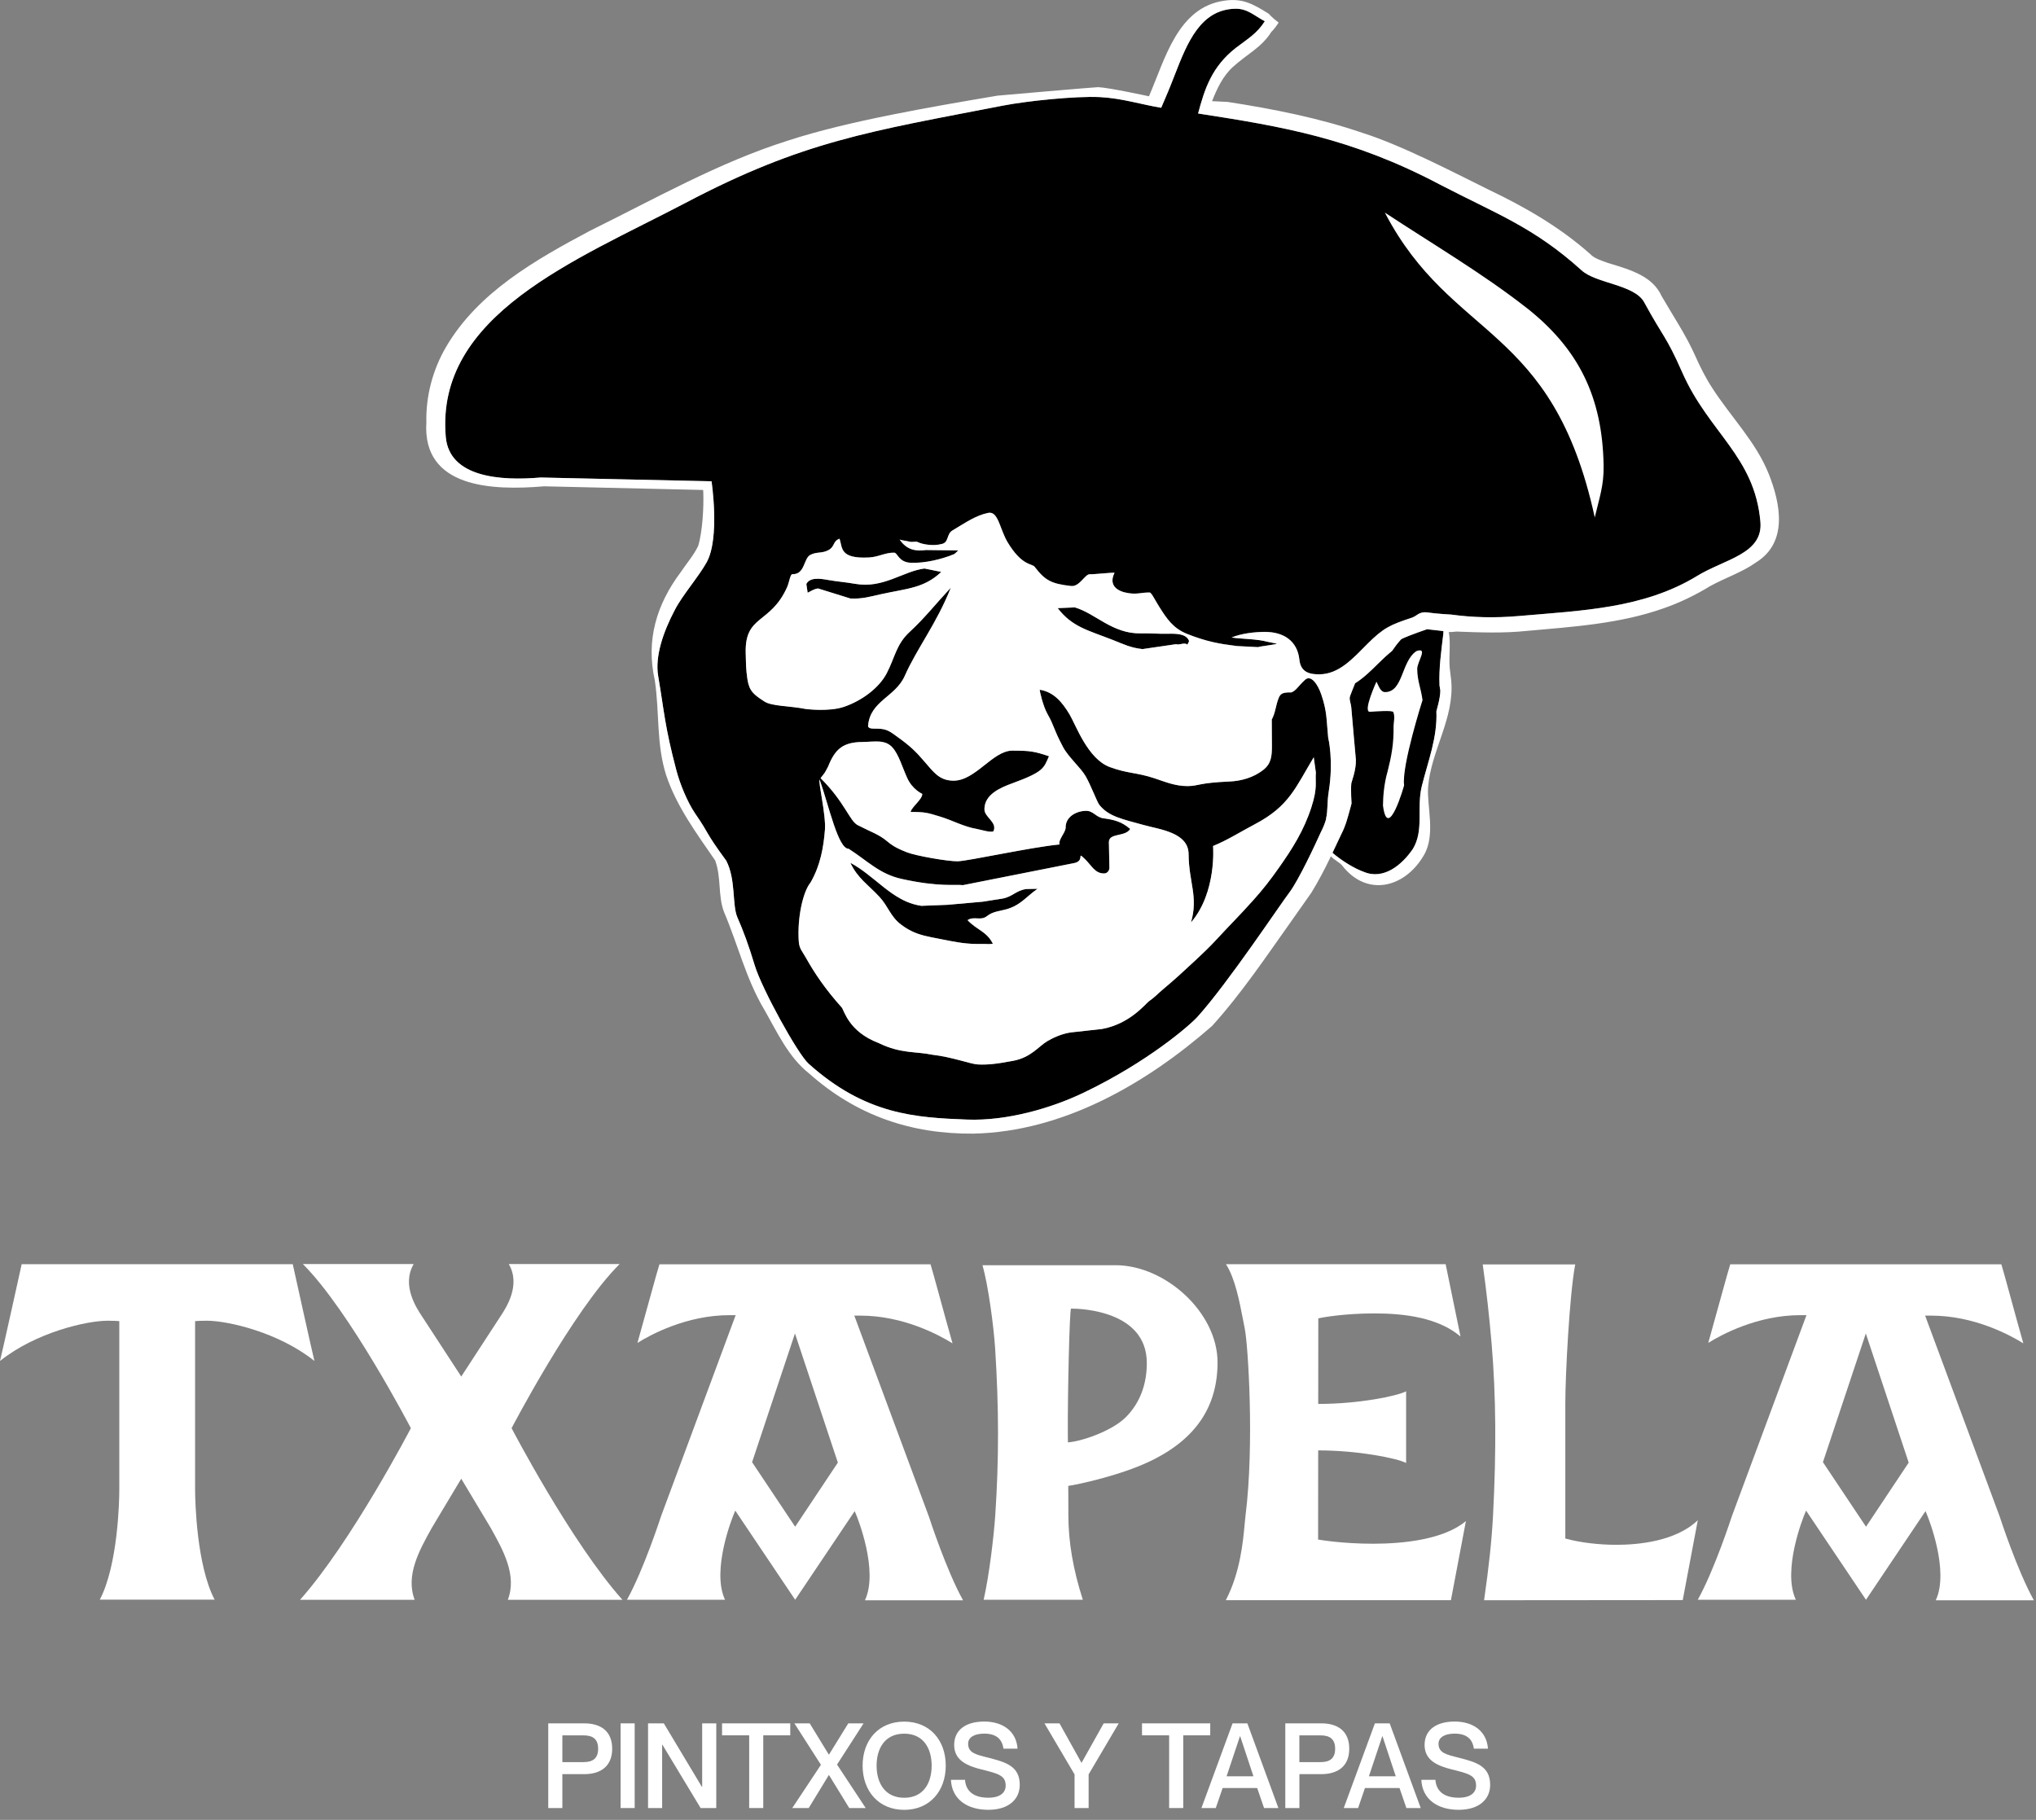 <?xml version="1.0" encoding="UTF-8"?>
<svg width="198px" height="177px" viewBox="0 0 198 177" version="1.1" xmlns="http://www.w3.org/2000/svg" xmlns:xlink="http://www.w3.org/1999/xlink">
    <rect x="0" y="0" width="198" height="177" fill="#808080" stroke="none"/>
    <title>Txapela-logowhite</title>
    <g id="Page-1" stroke="none" stroke-width="1" fill="none" fill-rule="evenodd">
        <g id="Txapela-logowhite">
            <path d="M163.581,36.196 C161.999,32.612 161.785,32.882 159.892,29.399 C158.949,27.66 155.165,27.577 153.779,26.27 C149.135,22.081 145.532,20.811 140.05,17.963 C131.443,13.413 124.672,12.305 116.508,11.038 C117.136,8.679 117.819,6.489 120.201,4.64 C121.37,3.753 122.23,3.265 122.997,2.066 C121.963,1.529 121.317,0.83 120.134,0.849 C116.737,0.909 115.452,4.17 114.243,7.274 C113.777,8.484 113.345,9.513 112.92,10.482 C111.038,10.178 109.103,9.554 106.973,9.445 C104.606,9.325 99.857,9.821 97.531,10.272 C84.652,12.774 78.099,13.695 66.584,19.774 C56.049,25.293 42.309,30.617 43.346,42.493 C43.691,46.427 48.636,46.787 52.57,46.442 L69.191,46.81 C69.191,46.81 70.021,52.314 68.725,54.674 C67.97,56.049 66.362,57.89 65.637,59.291 C64.468,61.496 63.679,63.871 64.002,65.753 C64.6,69.229 64.626,70.577 65.772,74.913 C66.114,76.221 66.835,78.001 67.613,79.14 C69.067,81.244 68.47,80.774 70.623,83.705 C71.584,85.55 71.179,88.014 71.712,89.235 C72.283,90.535 72.787,91.884 73.399,93.905 C74.075,96.133 77.566,102.502 78.633,103.456 C84.182,108.438 89.059,108.701 94.067,108.892 C97.925,109.035 102.216,107.792 105.372,106.281 C111.639,103.276 115.715,99.714 116.459,98.891 C119.405,95.619 124.447,88.04 125.375,86.823 C126.284,85.628 127.956,82.037 128.433,80.973 C128.7,80.455 128.858,80.034 128.963,79.655 C128.963,79.655 128.955,79.655 128.952,79.647 C129.155,78.749 129.038,78.088 129.222,76.972 C129.711,73.91 129.166,71.757 129.166,71.757 C128.986,69.965 129.072,69.244 128.493,67.542 C128.14,66.516 127.479,65.607 126.923,66.114 C126.209,66.768 126.078,67.143 125.585,67.346 C124.676,67.32 124.5,67.504 124.338,67.921 C124.06,68.62 124.041,69.315 123.677,69.988 L123.692,72.535 C123.692,73.549 123.635,74.278 122.831,74.898 C121.896,75.623 120.709,75.961 119.551,76.01 C116.542,76.142 116.606,76.439 115.52,76.454 C114.295,76.469 113.247,76.018 112.281,75.698 C110.482,75.105 109.719,75.259 107.942,74.609 C105.774,73.82 104.632,70.51 104.008,69.473 C103.309,68.308 102.479,67.29 101.108,67.083 C101.108,67.237 101.435,68.688 101.87,69.447 C102.52,70.577 102.457,70.916 103.377,72.651 C103.884,73.617 105.124,74.695 105.579,75.495 C106.105,76.416 106.683,77.994 106.912,78.28 C107.822,79.422 109.129,79.655 111.233,80.241 C112.8,80.677 115.58,80.966 115.591,83.07 C115.61,85.82 116.553,87.195 115.824,89.712 C118.345,86.778 117.97,82.277 117.97,82.277 C119.356,81.721 120.607,80.913 122.08,80.136 C125.375,78.4 125.995,76.581 127.761,73.647 L127.967,75.127 C127.892,76.164 128.148,76.604 127.528,78.524 C126.791,80.789 125.687,82.544 124.304,84.49 C123.541,85.576 122.828,86.485 121.945,87.477 C120.461,89.138 119.792,89.761 118.233,91.448 C117.714,92.016 116.805,92.895 116.245,93.406 C114.9,94.653 114.393,95.13 113.07,96.246 C112.511,96.716 112.357,96.934 111.737,97.377 C111.406,97.61 109.907,99.567 107.183,100.075 L104.121,100.413 C103.215,100.544 102.318,100.98 101.837,101.269 C100.984,101.788 100.266,102.836 98.568,103.163 C96.96,103.475 95.998,103.576 95.078,103.524 C94.375,103.486 92.65,102.81 90.652,102.577 C89.01,102.235 87.616,102.498 85.437,101.438 C82.503,100.323 82.089,98.245 81.856,97.982 C80.263,96.212 79.2,94.623 78.381,93.158 C78.017,92.5 77.727,92.29 77.678,91.535 C77.524,89.201 78.095,86.71 78.824,85.828 C79.794,84.156 80.098,82.352 80.226,80.688 C80.335,79.241 79.549,76.018 79.707,75.811 C80.62,78.403 81.511,82.563 82.533,82.548 C84.374,83.727 85.527,85.001 87.684,85.478 C91.351,86.29 92.951,85.989 93.642,86.083 L104.346,83.96 C105.643,83.769 104.602,82.675 105.519,83.558 C106.157,84.171 106.488,84.971 107.393,84.945 C107.679,84.937 107.893,84.674 107.889,84.385 L107.84,81.909 C107.829,80.97 109.422,81.42 109.911,80.62 C109.103,79.921 108.389,79.722 107.296,79.579 C106.586,79.486 106.323,78.843 105.613,78.854 C104.606,78.873 103.617,79.474 103.633,80.477 C103.64,80.958 102.892,81.672 103.043,82.127 C100.319,82.379 94.138,83.746 93.135,83.761 C92.196,83.776 89.074,83.231 88.21,82.893 C87.447,82.593 86.906,82.352 86.271,81.815 C85.448,81.124 84.738,80.932 83.415,80.248 C82.619,79.835 82.153,78.009 79.801,75.676 C80.301,75.022 80.102,75.349 80.534,74.549 C81.206,72.866 81.961,72.178 83.878,72.159 C85.016,72.152 86.072,71.877 86.801,72.708 C87.421,73.407 87.747,74.628 88.24,75.691 C88.743,76.788 89.69,77.209 89.69,77.209 C89.69,77.757 88.683,78.441 88.555,78.963 C90.002,78.963 90.223,79.053 91.388,79.403 C92.662,79.782 93.714,80.402 95.036,80.624 C95.341,80.677 96.385,81.015 96.618,80.831 C97.009,79.951 95.735,79.478 95.735,78.704 C95.735,77.276 97.242,76.611 98.448,76.176 C101.529,75.048 101.495,74.706 102.013,73.542 C100.612,73.076 100.195,72.997 98.455,72.997 C96.535,72.997 94.852,75.958 92.692,75.92 C91.317,75.897 90.764,75.045 89.855,74.008 C89.077,73.102 88.521,72.557 87.402,71.753 C86.556,71.141 86.275,70.855 85.211,70.855 C84.978,70.855 84.43,70.901 84.419,70.596 C84.614,68.139 87.079,67.805 87.999,65.704 C89.138,63.112 91.095,60.625 92.466,57.146 C90.903,58.829 90.024,59.997 88.465,61.448 C87.165,62.642 87.041,63.909 86.233,65.471 C85.504,66.869 83.844,68.132 82.059,68.74 C80.605,69.232 78.373,68.947 78.373,68.947 C76.814,68.635 75.078,68.688 74.35,68.222 C73.301,67.549 72.869,67.211 72.689,66.069 C72.535,65.058 72.55,64.54 72.52,63.499 C72.418,59.768 74.909,60.738 76.544,57.104 C76.758,56.631 76.841,55.819 77.066,55.834 C78.268,55.887 78.152,54.335 78.775,53.978 C79.395,53.625 79.936,53.847 80.571,53.494 C81.221,53.129 80.966,52.648 81.638,52.385 C81.954,53.223 81.593,54.365 84.52,54.211 C85.433,54.163 86.132,53.719 86.962,53.746 C87.304,53.757 87.379,54.696 88.619,54.73 C89.93,54.771 91.527,54.407 92.759,53.9 C92.959,53.802 93.015,53.648 93.207,53.524 L90.047,53.486 C89.085,53.614 88.206,53.513 87.492,52.472 C87.804,52.573 88.056,52.577 88.529,52.69 C88.702,52.727 89.021,52.652 89.194,52.69 C89.75,52.975 90.821,53.103 91.527,52.911 C92.312,52.787 92.016,51.953 92.617,51.589 C93.965,50.785 94.875,50.135 96.096,49.876 C97.084,49.669 97.212,51.435 97.989,52.731 C99.387,55.061 100.356,54.783 100.616,55.117 C101.626,56.436 102.216,56.77 104.17,56.988 C104.985,57.078 105.519,55.816 105.988,55.842 C106.402,55.865 107.972,55.673 108.389,55.699 C107.769,56.947 108.678,57.529 109.775,57.687 C110.651,57.807 110.918,57.619 111.8,57.619 C111.981,57.619 112.319,58.359 112.736,59.009 C113.487,60.204 114.085,61.087 115.407,61.632 C117.354,62.409 118.627,62.62 120.292,62.826 L122.343,62.932 C122.677,62.826 123.846,62.725 124.184,62.594 L123.275,62.413 C122.26,62.128 120.833,62.154 119.769,61.996 C120.705,61.605 122.001,61.451 123.015,61.451 C124.808,61.451 126.168,62.308 126.363,64.149 C126.495,65.404 127.4,65.577 128.279,65.577 C130.225,65.577 131.574,64.021 132.976,62.62 C134.561,61.038 135.211,60.756 137.338,60.057 C137.477,60.005 137.657,59.903 137.86,59.764 C138.123,59.58 138.45,59.505 138.769,59.554 C139.746,59.697 141.136,59.768 141.136,59.768 C143.154,60.046 145.31,60.121 147.767,59.903 C153.828,59.377 159.805,59.19 165.001,56.037 C167.706,54.373 171.471,53.888 171.193,50.744 C170.637,44.372 166.155,42.068 163.581,36.192 L163.581,36.196 Z" id="Path" fill="#000000" fill-rule="nonzero"></path>
            <path d="M108.475,123.057 L95.543,123.057 C96.092,124.902 96.641,129.016 96.776,131.138 C97.148,136.962 97.151,141.974 96.787,147.395 C96.656,149.315 96.216,153.155 95.66,155.59 L105.304,155.59 C104.358,152.644 103.899,149.954 103.899,147.377 C103.899,146.539 103.899,146.065 103.892,145.1 L103.888,145.1 C103.888,145.1 103.888,144.506 103.888,144.506 L103.888,144.517 C104.76,144.397 108.953,143.511 111.872,142.105 C116.403,139.926 118.406,136.695 118.406,132.502 C118.406,127.644 113.318,123.053 108.483,123.053 M109.516,137.807 C108.103,139.231 105.049,140.219 103.854,140.283 L103.854,140.283 C103.854,140.283 103.847,139.577 103.847,139.577 C103.817,135.891 104.008,127.272 104.162,127.272 C105.233,127.272 111.474,127.524 111.526,132.502 C111.545,134.625 110.85,136.458 109.512,137.807" id="Shape" fill="#FFFFFF"></path>
            <path d="M144.326,155.635 C144.795,152.392 145.074,149.766 145.197,147.388 C145.528,141.035 145.483,135.737 145.062,130.725 C144.837,128.073 144.548,125.465 144.194,122.978 L153.189,122.978 C152.629,125.916 152.227,133.81 152.227,136.436 L152.227,149.635 L152.4,149.68 C153.76,150.04 155.511,150.247 157.201,150.247 C159.302,150.247 162.957,149.92 165.11,147.854 L163.645,155.623 L144.326,155.639 L144.326,155.635 Z" id="Path" fill="#FFFFFF"></path>
            <path d="M49.384,155.597 C50.304,153.219 48.929,150.762 47.708,148.579 L44.856,143.819 L44.856,143.819 L42.005,148.579 C40.787,150.762 39.412,153.219 40.329,155.597 L29.178,155.597 C34.182,149.98 39.957,138.904 39.957,138.904 C39.957,138.904 34.002,127.471 29.452,122.94 L40.231,122.94 C39.025,125.007 40.505,127.227 41.084,128.095 L44.856,133.881 L48.625,128.095 C49.203,127.227 50.687,125.007 49.477,122.94 L60.257,122.94 C55.703,127.471 49.752,138.904 49.752,138.904 C49.752,138.904 55.523,149.98 60.531,155.597 L49.38,155.597 L49.384,155.597 Z" id="Path" fill="#FFFFFF"></path>
            <path d="M9.708,155.578 C11.459,152.231 11.602,146.039 11.602,144.934 L11.602,128.493 C11.602,128.493 11.392,128.478 11.392,128.478 C11.392,128.478 11.053,128.452 10.475,128.452 C8.435,128.452 3.49,129.579 0,132.367 C0.188,131.653 1.999,123.459 2.108,122.955 L28.471,122.955 C28.58,123.459 30.391,131.649 30.579,132.367 C27.089,129.575 22.148,128.452 20.104,128.452 C19.526,128.452 19.188,128.478 19.188,128.478 L18.973,128.493 L18.973,144.934 C18.977,146.035 19.12,152.231 20.871,155.578 L9.708,155.578 Z" id="Path" fill="#FFFFFF"></path>
            <path d="M119.21,155.631 C120.615,152.945 120.893,149.89 121.043,148.222 C121.073,147.903 121.096,147.625 121.126,147.407 C121.997,140.482 121.37,130.827 121.062,129.275 L120.915,128.512 C120.536,126.54 120.107,124.323 119.225,122.955 L140.588,122.955 C140.588,122.955 142.034,129.989 142.034,129.989 C139.866,128.148 136.59,127.742 133.667,127.742 C130.744,127.742 128.647,128.129 128.384,128.185 L128.204,128.227 L128.197,136.545 C132.179,136.545 135.85,135.778 136.744,135.32 L136.744,142.286 C135.85,141.831 132.115,141.065 128.193,141.065 L128.185,149.736 L128.381,149.766 C128.407,149.77 130.594,150.142 133.524,150.142 C136.455,150.142 140.407,149.744 142.56,147.936 L141.102,155.631 L119.213,155.631 L119.21,155.631 Z" id="Path" fill="#FFFFFF"></path>
            <path d="M93.654,155.639 C92.019,152.7 90.351,147.553 90.336,147.504 L83.081,127.956 L83.667,127.956 C87.856,127.956 91.343,129.85 92.632,130.654 C91.82,127.798 90.734,123.707 90.494,122.967 L64.13,122.967 C63.878,123.737 62.796,127.764 61.992,130.609 C63.277,129.808 66.768,127.911 70.957,127.911 L71.543,127.911 L64.292,147.452 C64.273,147.504 62.609,152.655 60.97,155.593 L70.51,155.593 C69.153,152.712 71.257,147.519 71.351,147.294 L71.505,146.922 L77.329,155.593 L83.119,146.971 L83.273,147.343 C83.367,147.572 85.471,152.761 84.114,155.642 L93.654,155.642 L93.654,155.639 Z M77.329,148.489 L73.14,142.211 L77.31,129.692 L81.481,142.252 L77.329,148.489 L77.329,148.489 Z" id="Shape" fill="#FFFFFF"></path>
            <path d="M197.79,155.639 C196.155,152.7 194.487,147.553 194.472,147.504 L187.217,127.956 L187.803,127.956 C191.992,127.956 195.479,129.85 196.768,130.654 C195.956,127.798 194.87,123.707 194.63,122.967 L168.266,122.967 C168.014,123.737 166.932,127.764 166.128,130.609 C167.413,129.808 170.904,127.911 175.093,127.911 L175.679,127.911 L168.428,147.452 C168.409,147.504 166.745,152.655 165.106,155.593 L174.646,155.593 C173.289,152.712 175.393,147.519 175.487,147.294 L175.641,146.922 L181.465,155.593 L187.255,146.971 L187.409,147.343 C187.503,147.572 189.607,152.761 188.25,155.642 L197.79,155.642 L197.79,155.639 Z M181.469,148.489 L177.28,142.211 L181.45,129.692 L185.62,142.252 L181.469,148.489 L181.469,148.489 Z" id="Shape" fill="#FFFFFF"></path>
            <path d="M148.417,29.91 C144.172,26.589 139.224,23.674 134.674,20.675 C141.207,33.194 150.976,31.443 155.09,50.327 C155.533,48.422 155.988,47.231 155.95,45.258 C155.834,38.631 153.542,33.934 148.421,29.91" id="Path" fill="#FFFFFF" fill-rule="nonzero"></path>
            <path d="M113.615,61.635 C112.571,61.654 111.985,61.579 110.94,61.598 C108.179,61.647 106.556,59.667 104.534,59.073 L102.862,59.145 C104.275,60.982 105.808,61.294 108.254,62.252 C109.336,62.68 109.956,62.999 111.113,63.127 L114.367,62.65 C114.75,62.77 115.141,62.443 115.482,62.687 L115.644,62.349 C115.4,61.624 114.397,61.617 113.619,61.632 L113.615,61.635 Z" id="Path" fill="#000000" fill-rule="nonzero"></path>
            <path d="M83.179,56.785 C82.149,56.605 81.559,56.586 80.53,56.406 C79.767,56.27 78.775,56.116 78.419,56.796 L78.546,57.649 C78.922,57.458 79.162,57.289 79.557,57.232 L82.698,58.209 C83.859,58.265 84.528,58.047 85.658,57.796 C88.225,57.228 89.855,57.217 91.542,55.624 L89.904,55.293 C87.815,55.564 85.899,57.262 83.183,56.785 L83.179,56.785 Z" id="Path" fill="#000000" fill-rule="nonzero"></path>
            <path d="M136.391,62.105 C136.342,62.131 136.297,62.165 136.248,62.192 C135.921,62.548 135.632,62.928 135.384,63.304 C134.911,63.687 134.463,64.108 134.024,64.543 C133.325,65.235 132.619,65.93 131.785,66.456 C131.661,66.779 131.274,67.711 131.262,67.827 C131.232,68.139 131.375,68.44 131.409,68.751 C131.544,70.42 131.863,73.839 131.863,73.91 C131.863,74.143 131.848,74.361 131.822,74.564 C131.747,75.157 131.574,75.657 131.42,76.176 C131.349,76.784 131.439,78.156 131.439,78.156 C131.405,78.28 131.371,78.403 131.337,78.531 C131.097,79.418 130.875,80.308 130.455,81.116 C130.169,81.725 129.883,82.337 129.59,82.946 C130.458,83.694 131.698,84.471 132.668,84.813 C134.587,85.598 136.372,84.096 137.413,82.559 C138.506,80.759 137.758,78.554 138.273,76.472 C138.882,74.023 139.802,71.742 139.693,69.172 C139.693,69.172 140.088,67.872 140.077,67.155 L139.998,66.681 C139.919,65.043 140.182,63.229 140.37,61.632 C140.377,61.549 140.377,61.47 140.381,61.388 C139.986,61.324 139.186,61.26 138.788,61.2 C138.788,61.2 137.176,61.744 136.395,62.109 L136.391,62.105 Z" id="Path" fill="#000000" fill-rule="nonzero"></path>
            <path d="M95.044,89.322 C95.359,89.337 95.664,89.344 95.964,89.108 C96.584,88.619 97.238,88.627 97.982,88.401 C98.951,88.104 99.481,87.586 100.153,87.019 C100.266,86.925 100.383,86.827 100.503,86.733 C100.627,86.635 100.755,86.538 100.894,86.444 L100.349,86.455 L99.804,86.466 C98.782,86.609 98.493,87.21 97.475,87.398 L96.517,87.548 L95.558,87.699 L92.124,88.003 L90.862,88.052 L89.6,88.101 C89.07,88.025 88.582,87.875 88.127,87.68 C87.947,87.601 87.77,87.514 87.601,87.421 C86.399,86.771 85.38,85.797 84.235,84.93 C84.028,84.772 83.814,84.614 83.596,84.467 C83.592,84.467 83.585,84.46 83.581,84.456 C83.295,84.265 83.002,84.08 82.69,83.915 C83.051,84.674 83.468,85.189 83.938,85.67 C84.407,86.151 84.933,86.594 85.508,87.214 C85.734,87.454 85.91,87.699 86.072,87.939 C86.391,88.42 86.632,88.89 86.992,89.322 C87.173,89.54 87.383,89.746 87.646,89.942 C87.77,90.036 87.894,90.122 88.014,90.201 C88.863,90.753 89.63,90.967 90.554,91.155 C90.907,91.227 91.279,91.294 91.689,91.377 C92.233,91.486 92.696,91.576 93.143,91.647 C93.293,91.67 93.436,91.692 93.582,91.711 C94.168,91.786 94.762,91.824 95.502,91.813 C95.607,91.813 95.701,91.813 95.784,91.813 C96.039,91.824 96.235,91.843 96.55,91.79 C96.126,90.903 95.442,90.584 94.758,90.084 C94.529,89.915 94.3,89.727 94.082,89.491 C94.405,89.288 94.724,89.307 95.036,89.322 L95.044,89.322 Z" id="Path" fill="#000000" fill-rule="nonzero"></path>
            <path d="M137.732,63.334 C136.259,64.341 136.466,67.275 134.723,67.312 C134.246,67.324 134.103,66.749 133.859,66.298 C133.859,66.298 132.525,69.195 133.201,69.232 C133.828,69.195 135.38,69.063 135.497,69.259 C135.688,69.725 135.519,70.247 135.523,70.634 C135.553,72.403 135.294,73.606 134.948,75.007 C134.584,76.251 134.501,77.521 134.493,78.34 C134.963,81.995 136.575,76.345 136.549,76.378 C136.293,74.515 138.341,68.09 138.341,68.09 C138.183,66.892 137.841,66.268 137.826,65.066 C137.815,64.352 138.938,62.898 137.732,63.33" id="Path" fill="#FFFFFF" fill-rule="nonzero"></path>
            <path d="M53.317,167.612 L56.819,167.612 C58.397,167.612 59.535,168.349 59.535,170.077 C59.535,171.805 58.393,172.553 56.819,172.553 L54.689,172.553 L54.689,175.848 L53.317,175.848 L53.317,167.612 L53.317,167.612 Z M54.689,171.381 L56.763,171.381 C57.683,171.381 58.168,170.99 58.168,170.081 C58.168,169.172 57.683,168.781 56.763,168.781 L54.689,168.781 L54.689,171.385 L54.689,171.381 Z" id="Shape" fill="#FFFFFF" fill-rule="nonzero"></path>
            <rect id="Rectangle" fill="#FFFFFF" fill-rule="nonzero" x="60.351" y="167.612" width="1.371" height="8.236"></rect>
            <polygon id="Path" fill="#FFFFFF" fill-rule="nonzero" points="63.022 167.612 64.555 167.612 68.263 173.797 68.286 173.797 68.286 167.612 69.657 167.612 69.657 175.848 68.135 175.848 64.416 169.686 64.393 169.686 64.393 175.848 63.022 175.848"></polygon>
            <polygon id="Path" fill="#FFFFFF" fill-rule="nonzero" points="72.858 168.777 70.22 168.777 70.22 167.612 76.852 167.612 76.852 168.777 74.226 168.777 74.226 175.848 72.858 175.848"></polygon>
            <polygon id="Path" fill="#FFFFFF" fill-rule="nonzero" points="77.254 167.612 78.742 167.612 80.605 170.656 80.616 170.656 82.495 167.612 83.983 167.612 81.402 171.621 84.189 175.848 82.589 175.848 80.616 172.636 80.605 172.636 78.648 175.848 77.047 175.848 79.835 171.644"></polygon>
            <path d="M83.889,171.726 C83.889,169.251 85.444,167.443 87.932,167.443 C90.419,167.443 91.974,169.251 91.974,171.726 C91.974,174.202 90.407,176.025 87.932,176.025 C85.456,176.025 83.889,174.206 83.889,171.726 M90.603,171.726 C90.603,170.07 89.821,168.616 87.932,168.616 C86.042,168.616 85.249,170.066 85.249,171.726 C85.249,173.387 86.045,174.849 87.932,174.849 C89.818,174.849 90.603,173.398 90.603,171.726" id="Shape" fill="#FFFFFF" fill-rule="nonzero"></path>
            <path d="M99.169,173.613 C99.169,174.924 98.177,176.021 96.107,176.021 C94.037,176.021 92.56,174.973 92.478,173.105 L93.849,173.105 C93.917,174.154 94.634,174.845 96.107,174.845 C97.328,174.845 97.801,174.304 97.801,173.669 C97.801,172.688 97.099,172.504 95.476,172.102 C94.187,171.779 92.793,171.283 92.793,169.716 C92.793,168.255 93.92,167.436 95.72,167.436 C97.52,167.436 98.842,168.379 98.955,170.073 L97.584,170.073 C97.456,169.119 96.858,168.612 95.716,168.612 C94.739,168.612 94.15,168.98 94.15,169.592 C94.15,170.49 94.92,170.652 96.073,170.941 C97.835,171.392 99.173,171.772 99.173,173.613" id="Path" fill="#FFFFFF" fill-rule="nonzero"></path>
            <polygon id="Path" fill="#FFFFFF" fill-rule="nonzero" points="103.035 167.612 105.165 171.437 105.188 171.437 107.333 167.612 108.795 167.612 105.868 172.576 105.868 175.848 104.5 175.848 104.5 172.576 101.574 167.612"></polygon>
            <polygon id="Path" fill="#FFFFFF" fill-rule="nonzero" points="113.698 168.777 111.06 168.777 111.06 167.612 117.695 167.612 117.695 168.777 115.069 168.777 115.069 175.848 113.698 175.848"></polygon>
            <path d="M118.901,173.902 L118.233,175.848 L116.839,175.848 L119.867,167.612 L121.306,167.612 L124.323,175.848 L122.929,175.848 L122.26,173.902 L118.898,173.902 L118.901,173.902 Z M121.896,172.76 L120.607,168.867 L120.585,168.867 L119.285,172.76 L121.9,172.76 L121.896,172.76 Z" id="Shape" fill="#FFFFFF" fill-rule="nonzero"></path>
            <path d="M124.995,167.612 L128.497,167.612 C130.075,167.612 131.214,168.349 131.214,170.077 C131.214,171.805 130.071,172.553 128.497,172.553 L126.367,172.553 L126.367,175.848 L124.995,175.848 L124.995,167.612 L124.995,167.612 Z M126.363,171.381 L128.437,171.381 C129.357,171.381 129.842,170.99 129.842,170.081 C129.842,169.172 129.357,168.781 128.437,168.781 L126.363,168.781 L126.363,171.385 L126.363,171.381 Z" id="Shape" fill="#FFFFFF" fill-rule="nonzero"></path>
            <path d="M132.743,173.902 L132.074,175.848 L130.68,175.848 L133.708,167.612 L135.147,167.612 L138.164,175.848 L136.77,175.848 L136.102,173.902 L132.739,173.902 L132.743,173.902 Z M135.737,172.76 L134.448,168.867 L134.426,168.867 L133.126,172.76 L135.741,172.76 L135.737,172.76 Z" id="Shape" fill="#FFFFFF" fill-rule="nonzero"></path>
            <path d="M144.916,173.613 C144.916,174.924 143.924,176.021 141.854,176.021 C139.783,176.021 138.307,174.973 138.224,173.105 L139.596,173.105 C139.663,174.154 140.381,174.845 141.854,174.845 C143.075,174.845 143.548,174.304 143.548,173.669 C143.548,172.688 142.846,172.504 141.222,172.102 C139.934,171.779 138.54,171.283 138.54,169.716 C138.54,168.255 139.667,167.436 141.467,167.436 C143.266,167.436 144.589,168.379 144.702,170.073 L143.33,170.073 C143.202,169.119 142.605,168.612 141.463,168.612 C140.486,168.612 139.896,168.98 139.896,169.592 C139.896,170.49 140.666,170.652 141.82,170.941 C143.582,171.392 144.919,171.772 144.919,173.613" id="Path" fill="#FFFFFF" fill-rule="nonzero"></path>
            <path d="M172.001,46.077 C170.772,42.985 168.292,40.513 166.489,37.695 C165.865,36.737 165.324,35.655 164.877,34.644 C163.957,32.574 162.721,30.756 161.59,28.795 C160.703,26.845 158.577,26.243 156.382,25.578 C155.853,25.387 155.03,25.143 154.647,24.707 C151.712,22.103 148.353,20.157 144.799,18.462 C141.222,16.689 136.271,14.115 132.502,12.924 C128.264,11.474 123.85,10.603 119.382,9.911 L117.872,9.84 C118.334,8.66 118.913,7.413 119.882,6.526 C121.253,5.271 122.689,4.625 123.639,3.1 C123.639,3.1 123.932,2.84 124.349,2.198 C123.654,1.679 123.395,1.345 123.395,1.345 C121.873,0.391 120.833,-0.195 119.089,0.064 C114.539,0.691 113.315,5.715 111.737,9.366 C111.737,9.366 107.893,8.529 106.796,8.476 C106.589,8.469 97.125,9.284 97.009,9.303 C90.881,10.34 82.454,11.764 76.653,13.668 C69.92,15.787 63.717,19.323 57.42,22.422 C52.081,25.259 46.491,28.43 43.383,33.735 C42.091,35.937 41.403,38.522 41.464,41.065 C41.054,47.46 47.847,47.73 52.908,47.298 C52.908,47.298 68.128,47.648 68.128,47.648 L68.38,47.655 L68.395,47.899 C68.447,49.32 68.319,51.72 67.895,53.103 C67.444,54.031 66.76,54.809 66.193,55.658 C63.867,58.765 62.789,62.248 63.683,66.182 C64.149,69.341 63.815,72.336 64.78,75.383 C65.791,78.426 67.741,81.056 69.544,83.678 C70.168,85.339 69.8,87.124 70.416,88.713 C71.757,91.858 72.546,95.202 74.312,98.173 C75.571,100.371 76.664,102.813 78.697,104.414 C83.303,108.509 88.627,110.313 94.672,110.256 C103.407,110.068 111.47,105.391 117.864,99.793 C120.757,96.603 123.162,92.989 125.657,89.483 L127.517,86.842 C128.23,85.692 128.847,84.494 129.433,83.276 C129.658,83.577 130.286,83.878 130.518,84.171 C132.927,87.278 136.601,86.361 138.45,83.213 C139.656,81.225 138.743,78.388 138.882,76.559 C139.156,73.005 141.467,69.864 141.129,66.182 L140.986,64.976 C140.881,63.886 141.102,62.597 140.892,61.466 C141.087,61.496 141.617,61.425 141.617,61.425 C143.901,61.511 146.193,61.602 148.485,61.361 C152.971,60.959 157.532,60.67 161.789,59.163 C163.389,58.603 164.866,57.886 166.32,56.999 C167.797,56.188 169.457,55.647 170.798,54.685 C173.909,52.731 173.15,48.97 172.005,46.077 M140.362,61.628 C140.17,63.225 139.911,65.036 139.99,66.678 L140.069,67.151 C140.08,67.869 139.686,69.169 139.686,69.169 C139.795,71.742 138.874,74.019 138.266,76.469 C137.751,78.546 138.499,80.752 137.405,82.555 C136.365,84.092 134.584,85.595 132.66,84.809 C131.691,84.467 130.451,83.694 129.583,82.942 C129.872,82.333 130.162,81.725 130.447,81.112 C130.872,80.305 131.09,79.418 131.334,78.527 C131.368,78.403 131.401,78.28 131.435,78.152 C131.435,78.152 131.345,76.78 131.416,76.172 C131.57,75.653 131.743,75.15 131.818,74.56 C131.845,74.353 131.863,74.139 131.86,73.906 C131.86,73.839 131.537,70.416 131.405,68.748 C131.371,68.44 131.229,68.135 131.259,67.823 C131.27,67.707 131.657,66.779 131.781,66.456 C132.619,65.93 133.321,65.235 134.02,64.543 C134.46,64.108 134.907,63.687 135.38,63.304 C135.632,62.932 135.917,62.548 136.244,62.192 C136.293,62.165 136.338,62.131 136.387,62.105 C137.169,61.741 138.78,61.196 138.78,61.196 C139.175,61.256 139.979,61.32 140.373,61.384 C140.373,61.463 140.37,61.545 140.362,61.628 M165.001,56.045 C159.805,59.193 153.828,59.381 147.767,59.911 C145.31,60.129 143.154,60.054 141.136,59.776 C141.136,59.776 139.742,59.708 138.769,59.562 C138.45,59.516 138.123,59.588 137.86,59.772 C137.657,59.915 137.477,60.016 137.338,60.069 C135.211,60.768 134.565,61.049 132.976,62.631 C131.578,64.033 130.225,65.588 128.279,65.588 C127.396,65.588 126.491,65.415 126.363,64.16 C126.168,62.319 124.808,61.463 123.015,61.463 C122.005,61.463 120.705,61.617 119.769,62.007 C120.833,62.161 122.26,62.139 123.275,62.424 L124.184,62.605 C123.846,62.736 122.677,62.838 122.343,62.943 L120.292,62.838 C118.631,62.631 117.354,62.421 115.407,61.643 C114.085,61.098 113.491,60.215 112.736,59.021 C112.319,58.371 111.985,57.63 111.8,57.63 C110.918,57.63 110.651,57.822 109.775,57.698 C108.678,57.544 107.769,56.958 108.389,55.711 C107.972,55.684 106.402,55.876 105.988,55.853 C105.522,55.827 104.989,57.089 104.17,56.999 C102.216,56.781 101.63,56.447 100.616,55.128 C100.356,54.794 99.391,55.072 97.989,52.742 C97.212,51.446 97.088,49.68 96.096,49.887 C94.875,50.146 93.969,50.796 92.617,51.6 C92.016,51.965 92.312,52.799 91.527,52.923 C90.821,53.114 89.75,52.987 89.194,52.701 C89.025,52.663 88.706,52.739 88.529,52.701 C88.052,52.588 87.804,52.581 87.492,52.483 C88.206,53.52 89.085,53.625 90.047,53.498 L93.207,53.535 C93.015,53.659 92.959,53.813 92.759,53.911 C91.523,54.418 89.927,54.783 88.619,54.741 C87.375,54.707 87.304,53.768 86.962,53.757 C86.132,53.731 85.433,54.174 84.52,54.223 C81.593,54.377 81.954,53.235 81.638,52.397 C80.966,52.66 81.221,53.141 80.571,53.505 C79.936,53.858 79.395,53.637 78.775,53.99 C78.152,54.343 78.268,55.895 77.066,55.846 C76.841,55.834 76.758,56.646 76.544,57.116 C74.909,60.749 72.418,59.776 72.52,63.51 C72.55,64.551 72.535,65.069 72.689,66.08 C72.869,67.226 73.305,67.564 74.35,68.237 C75.075,68.703 76.814,68.65 78.373,68.962 C78.373,68.962 80.605,69.247 82.059,68.755 C83.848,68.15 85.504,66.888 86.233,65.487 C87.041,63.924 87.165,62.657 88.465,61.463 C90.02,60.012 90.903,58.84 92.466,57.161 C91.095,60.64 89.138,63.123 87.999,65.716 C87.075,67.816 84.614,68.15 84.419,70.607 C84.43,70.912 84.978,70.867 85.211,70.867 C86.275,70.867 86.556,71.152 87.402,71.765 C88.521,72.569 89.081,73.113 89.855,74.019 C90.764,75.056 91.313,75.909 92.692,75.931 C94.852,75.969 96.535,73.008 98.455,73.008 C100.195,73.008 100.612,73.087 102.013,73.553 C101.491,74.722 101.525,75.06 98.448,76.187 C97.238,76.626 95.735,77.288 95.735,78.715 C95.735,79.493 97.005,79.963 96.618,80.842 C96.385,81.022 95.341,80.688 95.036,80.635 C93.714,80.417 92.662,79.797 91.388,79.414 C90.223,79.061 90.005,78.971 88.555,78.971 C88.683,78.452 89.69,77.765 89.69,77.216 C89.69,77.216 88.743,76.795 88.24,75.698 C87.747,74.639 87.421,73.418 86.801,72.715 C86.076,71.885 85.02,72.159 83.878,72.167 C81.961,72.185 81.203,72.869 80.534,74.556 C80.105,75.356 80.301,75.03 79.801,75.683 C82.153,78.017 82.619,79.846 83.415,80.256 C84.738,80.94 85.448,81.131 86.271,81.822 C86.906,82.36 87.447,82.6 88.21,82.901 C89.074,83.239 92.196,83.787 93.135,83.769 C94.138,83.75 100.319,82.386 103.043,82.134 C102.889,81.68 103.64,80.966 103.633,80.485 C103.617,79.482 104.606,78.881 105.613,78.862 C106.323,78.851 106.586,79.489 107.296,79.587 C108.389,79.734 109.103,79.929 109.911,80.628 C109.422,81.428 107.829,80.977 107.84,81.916 L107.889,84.392 C107.893,84.678 107.679,84.945 107.393,84.952 C106.488,84.975 106.157,84.178 105.519,83.566 C104.602,82.679 105.643,83.776 104.346,83.968 L93.642,86.091 C92.951,85.997 91.351,86.297 87.684,85.486 C85.527,85.009 84.374,83.735 82.533,82.555 C81.507,82.574 80.62,78.411 79.707,75.819 C79.553,76.025 80.335,79.249 80.226,80.695 C80.094,82.36 79.794,84.163 78.824,85.835 C78.099,86.718 77.528,89.209 77.678,91.542 C77.731,92.297 78.02,92.508 78.381,93.165 C79.2,94.627 80.263,96.216 81.856,97.986 C82.093,98.249 82.506,100.326 85.437,101.442 C87.616,102.502 89.01,102.239 90.652,102.581 C92.65,102.813 94.375,103.49 95.078,103.527 C95.998,103.58 96.956,103.478 98.568,103.167 C100.262,102.836 100.98,101.792 101.837,101.273 C102.314,100.984 103.215,100.544 104.121,100.416 L107.183,100.078 C109.907,99.575 111.406,97.614 111.737,97.381 C112.36,96.937 112.514,96.719 113.07,96.25 C114.393,95.134 114.9,94.657 116.245,93.409 C116.805,92.895 117.714,92.019 118.233,91.452 C119.788,89.765 120.461,89.141 121.945,87.481 C122.828,86.493 123.541,85.58 124.304,84.494 C125.683,82.548 126.791,80.793 127.528,78.527 C128.148,76.608 127.892,76.164 127.967,75.131 L127.761,73.651 C125.995,76.585 125.375,78.4 122.08,80.139 C120.607,80.917 119.356,81.721 117.97,82.281 C117.97,82.281 118.345,86.782 115.824,89.716 C116.549,87.199 115.61,85.824 115.591,83.074 C115.58,80.97 112.8,80.68 111.233,80.244 C109.129,79.658 107.822,79.425 106.912,78.283 C106.683,77.998 106.105,76.416 105.579,75.495 C105.124,74.695 103.884,73.617 103.377,72.651 C102.453,70.916 102.517,70.577 101.87,69.447 C101.435,68.684 101.108,67.234 101.108,67.083 C102.479,67.29 103.309,68.308 104.008,69.473 C104.632,70.51 105.774,73.82 107.942,74.609 C109.719,75.259 110.482,75.105 112.281,75.698 C113.247,76.018 114.299,76.469 115.52,76.454 C116.606,76.439 116.542,76.138 119.551,76.01 C120.712,75.961 121.9,75.623 122.831,74.898 C123.635,74.274 123.692,73.549 123.692,72.531 L123.677,69.984 C124.041,69.308 124.06,68.616 124.338,67.917 C124.5,67.504 124.672,67.316 125.585,67.343 C126.078,67.14 126.209,66.764 126.923,66.11 C127.479,65.603 128.144,66.512 128.493,67.538 C129.072,69.24 128.986,69.965 129.166,71.753 C129.166,71.753 129.707,73.906 129.222,76.968 C129.042,78.08 129.155,78.745 128.955,79.643 C128.955,79.643 128.963,79.643 128.967,79.651 C128.862,80.03 128.704,80.451 128.437,80.97 C127.96,82.033 126.288,85.628 125.379,86.819 C124.451,88.04 119.409,95.619 116.463,98.887 C115.715,99.714 111.643,103.276 105.376,106.278 C102.22,107.788 97.929,109.031 94.071,108.889 C89.062,108.697 84.186,108.434 78.636,103.452 C77.569,102.498 74.075,96.133 73.403,93.902 C72.79,91.877 72.287,90.528 71.716,89.231 C71.182,88.01 71.584,85.546 70.626,83.705 C68.473,80.774 69.071,81.24 67.617,79.14 C66.839,78.001 66.121,76.221 65.776,74.913 C64.63,70.577 64.604,69.229 64.01,65.753 C63.687,63.871 64.476,61.496 65.644,59.291 C66.369,57.89 67.977,56.049 68.733,54.674 C70.029,52.31 69.199,46.81 69.199,46.81 L52.577,46.442 C48.643,46.784 43.699,46.423 43.353,42.493 C42.316,30.617 56.052,25.293 66.591,19.774 C78.107,13.695 84.659,12.774 97.538,10.272 C99.864,9.821 104.613,9.325 106.98,9.445 C109.11,9.554 111.045,10.178 112.928,10.482 C113.352,9.517 113.784,8.484 114.25,7.274 C115.46,4.17 116.745,0.913 120.141,0.849 C121.325,0.83 121.975,1.529 123.004,2.066 C122.238,3.265 121.377,3.75 120.209,4.64 C117.831,6.489 117.147,8.679 116.516,11.038 C124.68,12.305 131.45,13.413 140.058,17.963 C145.539,20.811 149.139,22.081 153.786,26.27 C155.169,27.577 158.956,27.66 159.899,29.399 C161.793,32.879 162.003,32.608 163.589,36.192 C166.162,42.068 170.644,44.372 171.2,50.744 C171.479,53.892 167.714,54.373 165.009,56.037 M115.64,62.353 L115.479,62.691 C115.137,62.447 114.746,62.77 114.363,62.654 L111.109,63.131 C109.952,63.003 109.332,62.684 108.25,62.255 C105.804,61.294 104.271,60.986 102.859,59.148 L104.53,59.077 C106.548,59.667 108.171,61.651 110.936,61.602 C111.981,61.583 112.571,61.658 113.611,61.639 C114.389,61.624 115.392,61.632 115.637,62.357 M91.538,55.624 C89.855,57.217 88.225,57.228 85.655,57.796 C84.52,58.047 83.851,58.262 82.694,58.209 L79.553,57.232 C79.162,57.289 78.918,57.458 78.543,57.649 L78.415,56.796 C78.772,56.12 79.76,56.27 80.526,56.406 C81.556,56.586 82.149,56.605 83.175,56.785 C85.895,57.262 87.808,55.564 89.897,55.293 L91.535,55.624 L91.538,55.624 Z M94.766,90.081 C95.45,90.584 96.133,90.9 96.558,91.786 C96.242,91.839 96.051,91.82 95.791,91.809 C95.705,91.809 95.615,91.805 95.51,91.809 C94.766,91.824 94.176,91.786 93.59,91.711 C93.443,91.692 93.297,91.67 93.15,91.647 C92.703,91.576 92.241,91.486 91.696,91.377 C91.287,91.294 90.915,91.227 90.562,91.155 C89.637,90.967 88.871,90.753 88.022,90.201 C87.901,90.122 87.777,90.036 87.654,89.942 C87.391,89.746 87.18,89.54 87,89.322 C86.639,88.89 86.399,88.42 86.079,87.939 C85.918,87.699 85.741,87.458 85.516,87.214 C84.941,86.598 84.415,86.151 83.945,85.67 C83.476,85.189 83.059,84.674 82.698,83.915 C83.01,84.08 83.303,84.265 83.588,84.456 C83.592,84.456 83.6,84.464 83.603,84.467 C83.821,84.614 84.035,84.772 84.242,84.93 C85.388,85.797 86.406,86.771 87.608,87.421 C87.781,87.514 87.954,87.601 88.134,87.68 C88.589,87.879 89.077,88.025 89.607,88.101 L90.87,88.052 L92.132,88.003 L95.566,87.699 L96.524,87.548 L97.482,87.398 C98.504,87.21 98.79,86.609 99.812,86.466 L100.356,86.455 L100.901,86.444 C100.762,86.541 100.631,86.635 100.51,86.733 C100.386,86.831 100.27,86.925 100.161,87.019 C99.488,87.586 98.959,88.101 97.989,88.401 C97.242,88.627 96.592,88.619 95.972,89.108 C95.675,89.344 95.367,89.337 95.051,89.322 C94.736,89.307 94.42,89.284 94.097,89.491 C94.315,89.727 94.544,89.915 94.773,90.084" id="Shape" fill="#FFFFFF" fill-rule="nonzero"></path>
        </g>
    </g>
</svg>